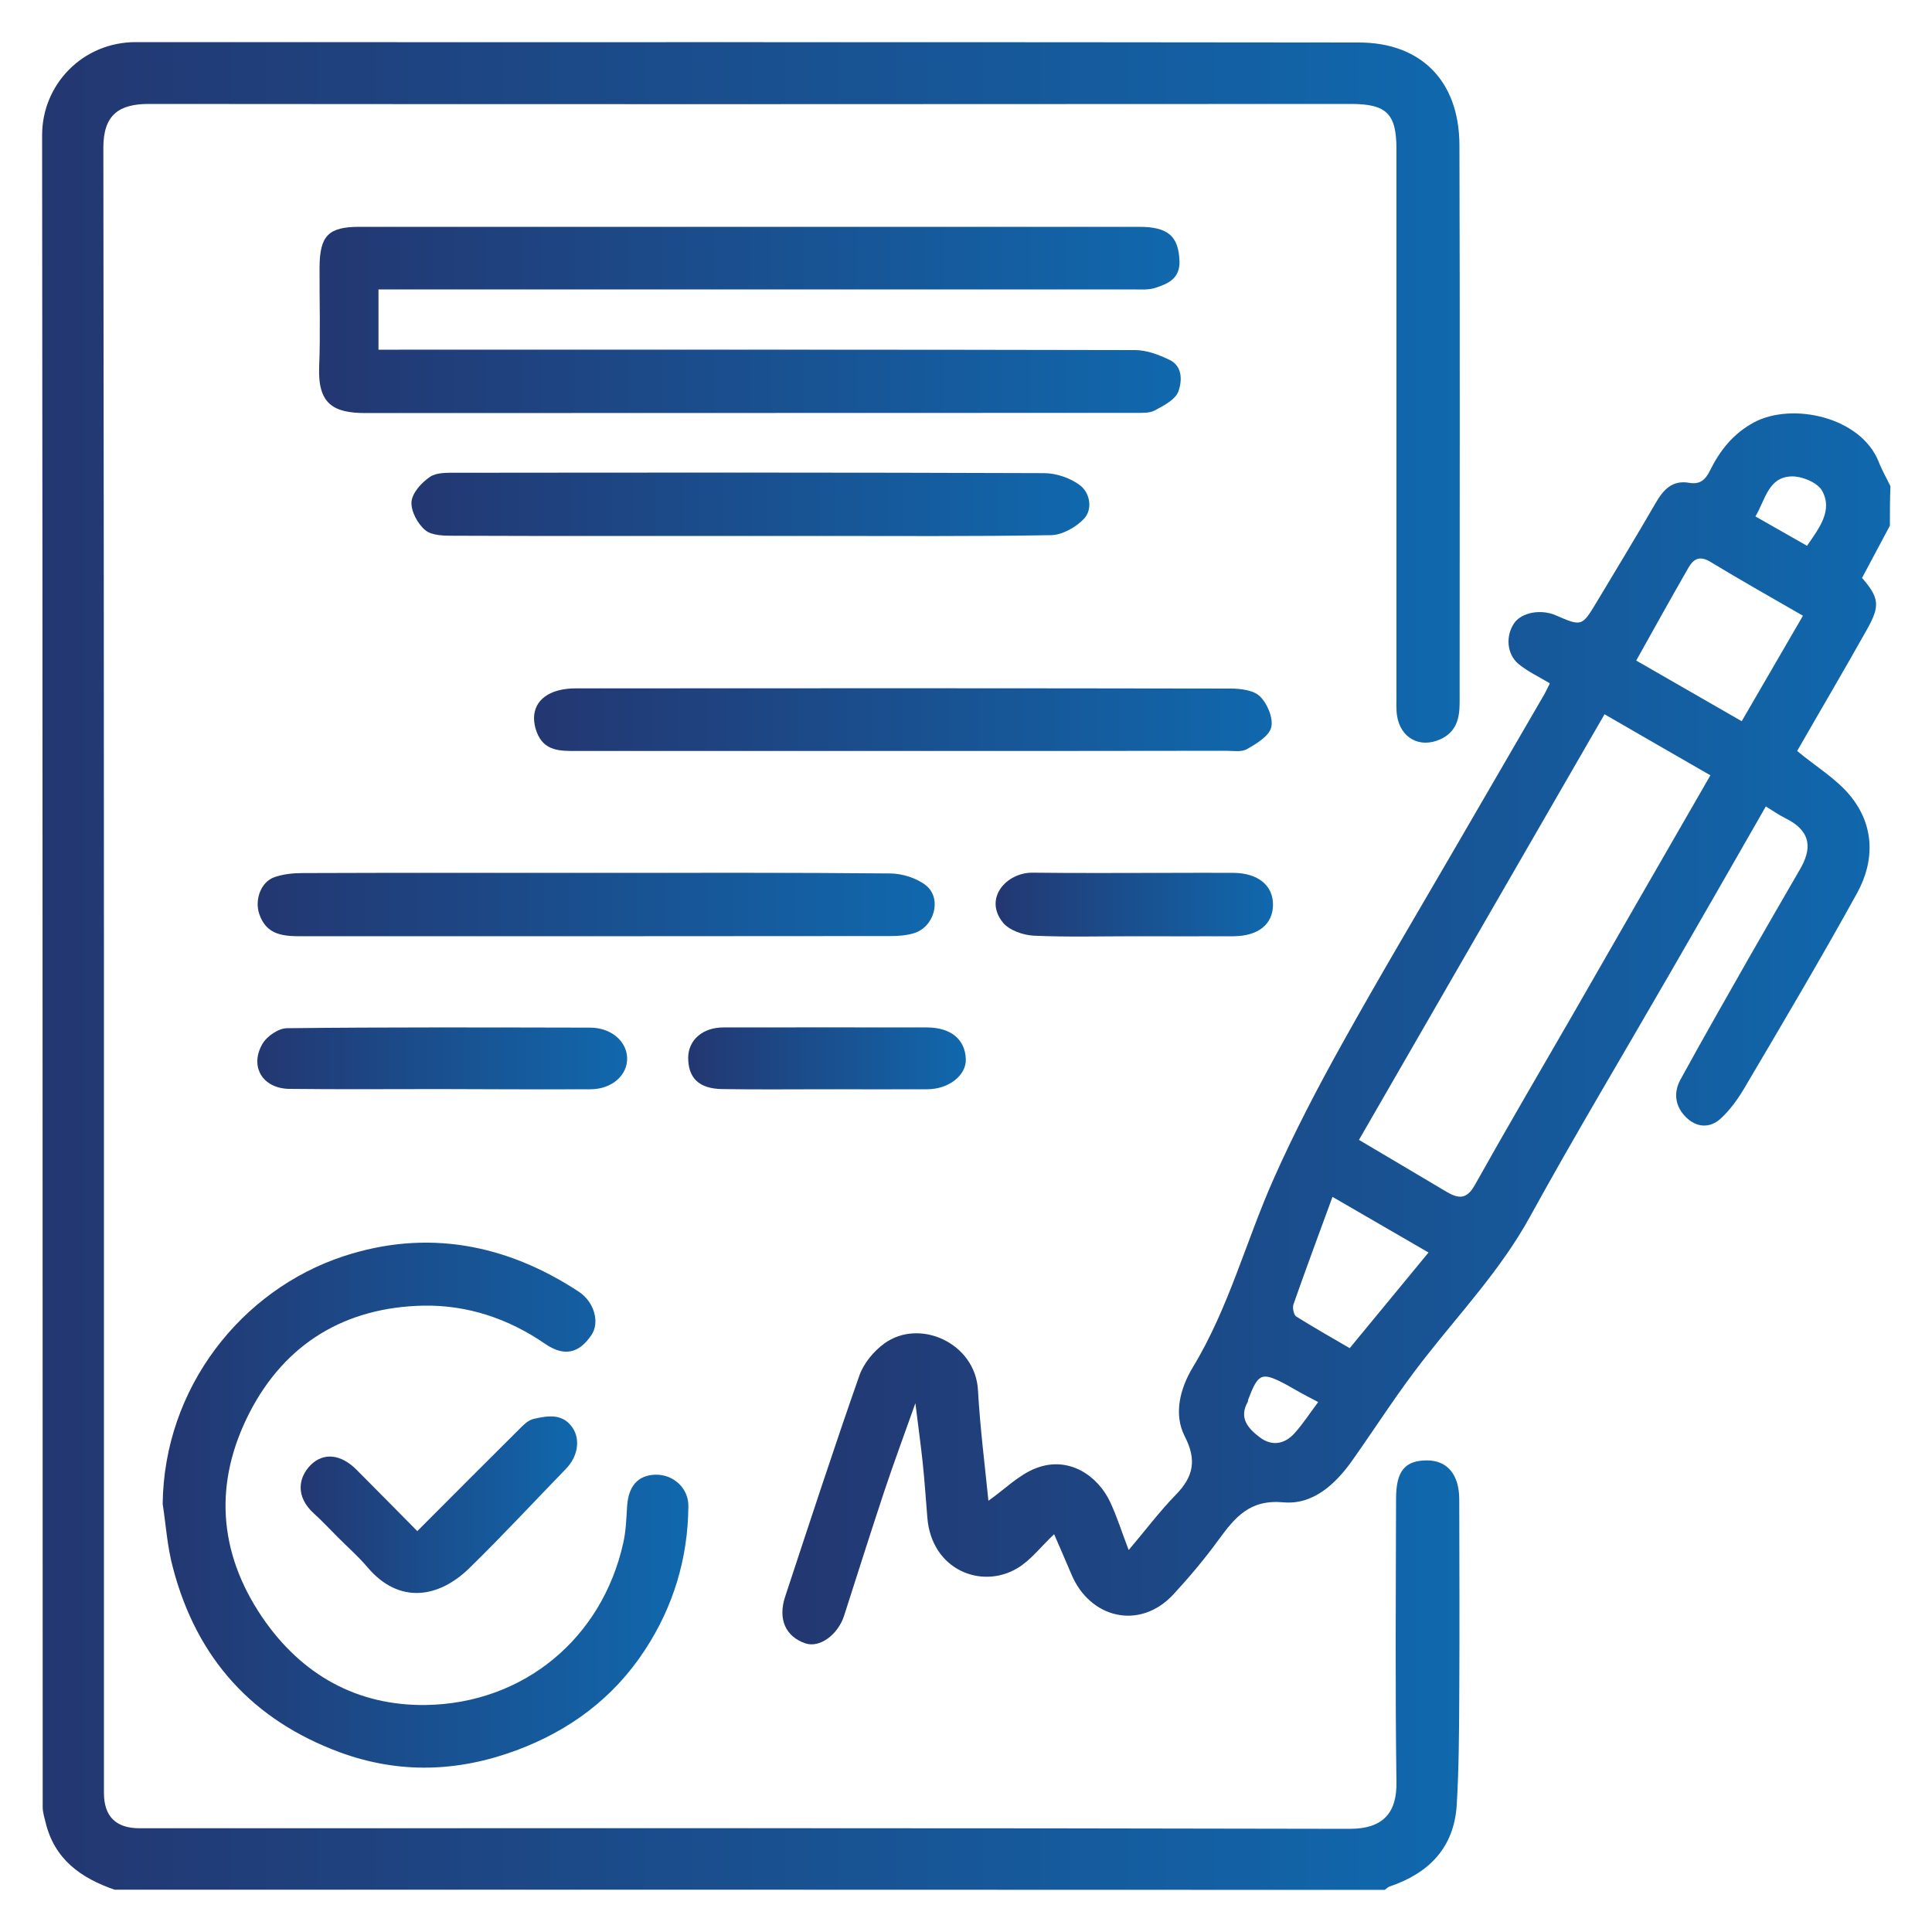 <?xml version="1.0" encoding="utf-8"?>
<!-- Generator: Adobe Illustrator 27.7.0, SVG Export Plug-In . SVG Version: 6.00 Build 0)  -->
<svg version="1.1" id="Layer_1" xmlns="http://www.w3.org/2000/svg" xmlns:xlink="http://www.w3.org/1999/xlink" x="0px" y="0px"
	 viewBox="0 0 100 100" style="enable-background:new 0 0 100 100;" xml:space="preserve">
<style type="text/css">
	.st0{fill:url(#SVGID_1_);}
	.st1{fill:url(#SVGID_00000079452954348549911530000009790974304907272074_);}
	.st2{fill:url(#SVGID_00000118374768466938638810000017859423883420604584_);}
	.st3{fill:url(#SVGID_00000077294992365985867620000002279986502646796971_);}
	.st4{fill:url(#SVGID_00000158748851906010735570000000472616759050624177_);}
	.st5{fill:url(#SVGID_00000062898610951459798680000002162629121643964077_);}
	.st6{fill:url(#SVGID_00000024706242192748140440000014739206845038940086_);}
	.st7{fill:url(#SVGID_00000067957835968109780600000012736192478811703454_);}
	.st8{fill:url(#SVGID_00000170980120772749921740000012926582164861804682_);}
	.st9{fill:url(#SVGID_00000136373752342905311110000004677270212171253687_);}
	.st10{fill:url(#SVGID_00000117647270436403111360000006122177333865292164_);}
	.st11{fill:url(#SVGID_00000164481730301416095940000010263789682631142035_);}
	.st12{fill:url(#SVGID_00000097470461232532797470000008094778936144510398_);}
	.st13{fill:url(#SVGID_00000134249166000606350490000010277625787939008164_);}
	.st14{fill:url(#SVGID_00000071533709267302185940000005451244790832770434_);}
	.st15{fill:url(#SVGID_00000044900031849438348560000010586531397888554682_);}
	.st16{fill:url(#SVGID_00000062913505513589051910000012690219037746426263_);}
	.st17{fill:url(#SVGID_00000155105199489970489300000005404810299013149833_);}
	.st18{fill:url(#SVGID_00000124155839856776365880000015378496720585496467_);}
	.st19{fill:url(#SVGID_00000047764633216414558240000012052207696840906887_);}
	.st20{fill:url(#SVGID_00000060741525687834892410000016350828262938756000_);}
	.st21{fill:url(#SVGID_00000049916992135714273220000015900560346948924315_);}
	.st22{fill:url(#SVGID_00000039115901820487186000000001326809162643714488_);}
	.st23{fill:url(#SVGID_00000161600406277045836630000010323130137299918769_);}
	.st24{fill:url(#SVGID_00000062870514751359597040000009107650743616759724_);}
	.st25{fill:url(#SVGID_00000180359917386809554490000003877181433985984951_);}
	.st26{fill:url(#SVGID_00000045600281496609247270000004363176248843961503_);}
	.st27{fill:url(#SVGID_00000130630699235224099560000011584835738512766347_);}
	.st28{fill:url(#SVGID_00000164473590103855068970000001981887472903296942_);}
	.st29{fill:url(#SVGID_00000067946951246037831690000007605908650487291525_);}
	.st30{fill:url(#SVGID_00000104672495447173878620000007298676409992271764_);}
	.st31{fill:url(#SVGID_00000116196853496113014290000013975389470459524265_);}
	.st32{fill:url(#SVGID_00000053517632231720237800000007837840158917136813_);}
	.st33{fill:url(#SVGID_00000183951812957677645640000005034760088294705815_);}
	.st34{fill:url(#SVGID_00000028286144256439818570000001609336468168911807_);}
	.st35{fill:url(#SVGID_00000135688506829100894050000000849923102473917618_);}
	.st36{fill:url(#SVGID_00000125587393493131839500000009066455857598356365_);}
	.st37{fill:url(#SVGID_00000176733434831090402910000003700236111568161449_);}
	.st38{fill:url(#SVGID_00000084519823473853267350000001927560431736873387_);}
	.st39{fill:url(#SVGID_00000131355997120500693610000013707279724573234320_);}
	.st40{fill:url(#SVGID_00000062169464780268569750000006958400033757244822_);}
	.st41{fill:url(#SVGID_00000022550079671100401640000002834261080122688702_);}
	.st42{fill:url(#SVGID_00000114794547562640402140000004563053704412030866_);}
	.st43{fill:url(#SVGID_00000176020354003474714610000006484955275262284692_);}
	.st44{fill:url(#SVGID_00000156558497937487813680000006909469922632140986_);}
	.st45{fill:url(#SVGID_00000075878536148616271250000015647056609465763761_);}
	.st46{fill:url(#SVGID_00000101783281651455032930000003711318567049164712_);}
	.st47{fill:url(#SVGID_00000170972915310946753220000006009203287114976658_);}
	.st48{fill:url(#SVGID_00000089564913525877621160000011788665887586506368_);}
	.st49{fill:url(#SVGID_00000121252893688270495260000009184952845942157702_);}
	.st50{fill:url(#SVGID_00000166644210646255811990000018146603481034833574_);}
	.st51{fill:url(#SVGID_00000108308630111393707760000015189888636859825073_);}
	.st52{fill:url(#SVGID_00000153687685326824270220000005938537427425388968_);}
	.st53{fill:url(#SVGID_00000036945599352421148610000005225985881556708754_);}
	.st54{fill:url(#SVGID_00000040563906729862507610000009408963723189171343_);}
	.st55{fill:url(#SVGID_00000072244834406659988870000008465121583347023510_);}
	.st56{fill:url(#SVGID_00000125603255266392650900000018219211586750670778_);}
	.st57{fill:url(#SVGID_00000127741109760102647580000001682775095774943876_);}
	.st58{fill:url(#SVGID_00000157292608453863032780000004632402145761257639_);}
	.st59{fill:#FFFFFF;}
	.st60{fill:#020202;}
	.st61{fill:#040404;}
	.st62{fill:#060605;}
	.st63{fill:#080808;}
	.st64{fill:#040303;}
	.st65{fill:url(#SVGID_00000080182048119142932170000012129827071217733540_);}
	.st66{fill:url(#SVGID_00000148658606832445221410000015662657339792486064_);}
	.st67{fill:url(#SVGID_00000110433628143051312070000003733582276377643402_);}
	.st68{fill:url(#SVGID_00000014631006432200498340000008726943783934574720_);}
	.st69{fill:url(#SVGID_00000049213111250521036230000001614773671065845642_);}
	.st70{fill:url(#SVGID_00000067934416316849168220000007814048295611953291_);}
	.st71{fill:url(#SVGID_00000155138433509328556030000017189694663343938689_);}
	.st72{fill:url(#SVGID_00000094577442197217090340000003552308674136989574_);}
	.st73{fill:url(#SVGID_00000062912578364591845190000014527153816142511031_);}
	.st74{fill:url(#SVGID_00000132796069836747944540000003300814707844735875_);}
	.st75{fill:url(#SVGID_00000008115859931615280700000000557981144191384975_);}
	.st76{fill:url(#SVGID_00000163046534244839904530000011445455393865490856_);}
	.st77{fill:url(#SVGID_00000111172966416672342640000010878123891617549444_);}
	.st78{fill:url(#SVGID_00000095329040016376275500000001155287177159186821_);}
	.st79{fill:url(#SVGID_00000072989285914334435000000015343009717909559724_);}
	.st80{fill:url(#SVGID_00000042708979085437671450000006227497037708174248_);}
	.st81{fill:url(#SVGID_00000039850320490864862170000005366959307707761850_);}
	.st82{fill:url(#SVGID_00000148648387138278352140000000947745803387930018_);}
	.st83{fill:url(#SVGID_00000122702293992212308270000010589727420155460274_);}
	.st84{fill:url(#SVGID_00000034804219569614967830000014220794256431084445_);}
	.st85{fill:url(#SVGID_00000047760268673819334950000007806832452911840925_);}
	.st86{fill:url(#SVGID_00000003099319307743728300000005314527472475867050_);}
	.st87{fill:url(#SVGID_00000052080701287014326110000000012511181385868715_);}
	.st88{fill:url(#SVGID_00000059276527128088334140000014548806636544709264_);}
	.st89{fill:url(#SVGID_00000137131711810422156380000001377742487162961295_);}
	.st90{fill:url(#SVGID_00000169526678607373133110000005468225852675293111_);}
	.st91{fill:url(#SVGID_00000124129847385045190780000002004047451584301992_);}
	.st92{fill:url(#SVGID_00000096044639185157070170000017446752844178376321_);}
	.st93{fill:url(#SVGID_00000086672932963122490250000014664178236208194461_);}
	.st94{fill:url(#SVGID_00000103961843599002091010000006427109775570345096_);}
	.st95{fill:url(#SVGID_00000152230934284727760370000010949169678409220226_);}
	.st96{fill:url(#SVGID_00000152234619020470958710000000498835502189170871_);}
	.st97{fill:url(#SVGID_00000062189920958609151350000012474799439718664583_);}
	.st98{fill:url(#SVGID_00000091008973484103750390000005211288211012428203_);}
	.st99{fill:url(#SVGID_00000150809014314415902900000012016517544843187073_);}
	.st100{fill:url(#SVGID_00000160888959979771107340000011315310871474874258_);}
	.st101{fill:url(#SVGID_00000011735831028440115840000004078972917268670630_);}
	.st102{fill:url(#SVGID_00000088100300351086540290000013256025932792434343_);}
	.st103{fill:url(#SVGID_00000145741636003681891100000017710155698613896843_);}
	.st104{fill:url(#SVGID_00000157997513378020448460000011881401256577278636_);}
	.st105{fill:url(#SVGID_00000058563145037753178660000009246954525570076313_);}
	.st106{fill:url(#SVGID_00000045590411098795116910000012636957037207106204_);}
	.st107{fill:url(#SVGID_00000115492830566715560800000009830465448742512775_);}
	.st108{fill:url(#SVGID_00000103263567316531875060000005501346036587075991_);}
	.st109{fill:url(#SVGID_00000168091925069882434030000014394018048004537022_);}
	.st110{fill:url(#SVGID_00000024698962701237937910000013587476963670818197_);}
	.st111{fill:url(#SVGID_00000042706928828824007280000012415250795484112286_);}
	.st112{fill:url(#SVGID_00000182497789472784298750000007883011517480756396_);}
	.st113{fill:url(#SVGID_00000057147221842654759320000014518506980701568905_);}
	.st114{fill:url(#SVGID_00000179625933817755460620000010962490031195586993_);}
	.st115{fill:url(#SVGID_00000155835896142172418660000004815188980050177931_);}
	.st116{fill:url(#SVGID_00000163753800854088017330000010799583174420447388_);}
	.st117{fill:url(#SVGID_00000166664009905563638120000000006669549015063729_);}
	.st118{fill:url(#SVGID_00000172423704698347854190000015108637718897222041_);}
	.st119{fill:url(#SVGID_00000031906322216158125670000002191173918529279896_);}
	.st120{fill:url(#SVGID_00000028303236878668301620000006033149073188026500_);}
	.st121{fill:url(#SVGID_00000171704044162490403430000010091320197249363349_);}
	.st122{fill:url(#SVGID_00000054265218142613750690000014638806983787015301_);}
	.st123{fill:url(#SVGID_00000123412281710381490350000012390345928714324145_);}
	.st124{fill:url(#SVGID_00000094612559926848559130000012120677047821085093_);}
	.st125{fill:url(#SVGID_00000072969514734381916240000006552942381090689409_);}
	.st126{fill:url(#SVGID_00000122704398009635221190000008773133769895499912_);}
	.st127{fill:url(#SVGID_00000101064086549690392730000002556551708590286218_);}
	.st128{fill:url(#SVGID_00000127746228117920026850000013099895217975651743_);}
	.st129{fill:url(#SVGID_00000099657322055267459600000007260093287660425347_);}
	.st130{fill:url(#SVGID_00000114770060534003414930000000330512198894746254_);}
	.st131{fill:#030303;}
	.st132{fill:#070707;}
	.st133{fill:#2A2828;}
	.st134{fill:#343332;}
	.st135{fill:#393737;}
	.st136{fill:#464443;}
	.st137{fill:#2D2C2C;}
	.st138{fill:#B5B3B3;}
	.st139{fill:#212020;}
	.st140{fill:#E9E8E8;}
	.st141{fill:#D8D6D6;}
	.st142{fill:url(#SVGID_00000062905245845286884570000007961261982625799822_);}
	.st143{fill:url(#SVGID_00000062876446309460074410000005579281853247025043_);}
	.st144{fill:url(#SVGID_00000037659928716999961510000005408010338901012358_);}
	.st145{fill:url(#SVGID_00000020377957077654320790000015046181098983404966_);}
	.st146{fill:url(#SVGID_00000147179911930255866570000017001730761226161335_);}
	.st147{fill:url(#SVGID_00000013153604718517617080000002280509909895963266_);}
	.st148{fill:url(#SVGID_00000152224118967380919980000014942587807726775986_);}
	.st149{fill:url(#SVGID_00000127745874339816290950000014230361548447999375_);}
	.st150{fill:url(#SVGID_00000052090819014201956860000014995929205292348318_);}
	.st151{fill:url(#SVGID_00000108987353713499050170000015924383127959542945_);}
	.st152{fill:url(#SVGID_00000031203185219270084060000003979371823527666587_);}
	.st153{fill:url(#SVGID_00000129926124598031733100000004182198306771769763_);}
	.st154{fill:url(#SVGID_00000120531066945789268100000006632766579668101776_);}
	.st155{fill:url(#SVGID_00000109729244686949527310000013615810956025218955_);}
	.st156{fill:url(#SVGID_00000152260868979238182740000002053028126244338081_);}
	.st157{fill:url(#SVGID_00000132071291865828317240000016402518961093061051_);}
	.st158{fill:url(#SVGID_00000010283313274524576660000008576480094974142363_);}
	.st159{fill:url(#SVGID_00000052077225969922792250000016333271667590685582_);}
	.st160{fill:url(#SVGID_00000008849225285529083430000007145690341720971434_);}
	.st161{fill:url(#SVGID_00000118366778938009451850000005604672804376385204_);}
	.st162{fill:url(#SVGID_00000020383151805706905750000006829272897601282701_);}
	.st163{fill:url(#SVGID_00000122690613251604331170000012108709919040636805_);}
	.st164{fill:url(#SVGID_00000153664846329038974790000004614576703746970500_);}
	.st165{fill:url(#SVGID_00000153690488263257125270000018285043009664266142_);}
	.st166{fill:url(#SVGID_00000120516865309942668170000011221627383137940152_);}
	.st167{fill:url(#SVGID_00000119117572046513177950000011097061478319789247_);}
	.st168{fill:url(#SVGID_00000148621938148634635620000012480621218599113895_);}
	.st169{fill:url(#SVGID_00000154394026843089891440000009275636547006921905_);}
	.st170{fill:url(#SVGID_00000011020509058525768620000014864147682713213609_);}
	.st171{fill:url(#SVGID_00000095300261729494532500000017433585467532848538_);}
	.st172{fill:url(#SVGID_00000076565253460913632740000006714831408348771212_);}
	.st173{fill:url(#SVGID_00000052787466423471574130000005646979850886401164_);}
	.st174{fill:url(#SVGID_00000017489067551372111610000002241571048809174705_);}
	.st175{fill:url(#SVGID_00000003076081106010809110000012253909920553916567_);}
	.st176{fill:url(#SVGID_00000039125362128047011550000003246583963671296653_);}
	.st177{fill:url(#SVGID_00000116200234844294573430000001331494358864560518_);}
	.st178{fill:url(#SVGID_00000026879032357901372540000004162928295905132965_);}
	.st179{fill:url(#SVGID_00000091724636582108066760000011410391661921882509_);}
	.st180{fill:url(#SVGID_00000155859104930195093350000010460155094307045769_);}
	.st181{fill:url(#SVGID_00000165222796194327447080000014253830486479832233_);}
	.st182{fill:url(#SVGID_00000152224582492830081400000015080331220824790659_);}
	.st183{fill:url(#SVGID_00000009557305899508385200000013196992516650473117_);}
	.st184{fill:url(#SVGID_00000070109739971945668460000008101276930394976427_);}
	.st185{fill:url(#SVGID_00000177477551264861993450000012364458934474300289_);}
	.st186{fill:url(#SVGID_00000017516631844644839680000013162447182928873866_);}
	.st187{fill:url(#SVGID_00000069357427323404459240000010138946992540255875_);}
	.st188{fill:url(#SVGID_00000033358490652564150080000004322890164014574511_);}
	.st189{fill:url(#SVGID_00000083778986108499710670000000635144662842016176_);}
	.st190{fill:url(#SVGID_00000079483381735312440630000014427005545029422773_);}
	.st191{fill:url(#SVGID_00000142159834333731195860000008625031743424224409_);}
	.st192{fill:url(#SVGID_00000070817530379964240620000007279874103487391150_);}
	.st193{fill:url(#SVGID_00000008133541538963492310000012378010082434087341_);}
	.st194{fill:url(#SVGID_00000168798511517646774780000013297341591057568646_);}
	.st195{fill:url(#SVGID_00000177468559190088314220000013049007380946209701_);}
	.st196{fill:url(#SVGID_00000107555701001283752900000008009605767170432939_);}
	.st197{fill:url(#SVGID_00000127764791081765867330000014541787911594868898_);}
	.st198{fill:url(#SVGID_00000163070819263960381890000001507235737762577037_);}
	.st199{fill:url(#SVGID_00000127742262467178405780000017332186640316696742_);}
	.st200{fill:url(#SVGID_00000078735230033659269250000003173286623151859358_);}
	.st201{fill:url(#SVGID_00000052795792246902675860000006054495729731731128_);}
	.st202{fill:url(#SVGID_00000114762120968013883110000004242081469486216584_);}
	.st203{fill:url(#SVGID_00000030485775279515945520000006702749085056960185_);}
	.st204{fill:url(#SVGID_00000108995516422717078830000016350596387215604102_);}
	.st205{fill:url(#SVGID_00000006667434886686594590000014849869240362765207_);}
	.st206{fill:url(#SVGID_00000174601399856614786240000003560601075485363603_);}
	.st207{fill:url(#SVGID_00000089567225757659652090000012411985949997212842_);}
	.st208{fill:url(#SVGID_00000062915099380049786040000002288612228881735555_);}
	.st209{fill:url(#SVGID_00000156559840648829061540000001016032519491946930_);}
	.st210{fill:url(#SVGID_00000064332892160514672190000008555253965095031738_);}
	.st211{fill:url(#SVGID_00000068650785095019400960000000066356123717758852_);}
	.st212{fill:url(#SVGID_00000183214348615507116290000007533345632218795398_);}
	.st213{fill:url(#SVGID_00000037664389590683420780000005788468925649966246_);}
	.st214{fill:url(#SVGID_00000080169698389118642040000002759521134965237394_);}
	.st215{fill:url(#SVGID_00000155851376758701527500000002394440217521013390_);}
	.st216{fill:url(#SVGID_00000089545259483067305740000012799799942801910932_);}
	.st217{fill:url(#SVGID_00000134251554692111487290000016822991558968014506_);}
	.st218{fill:url(#SVGID_00000167370939770304729050000007147881437412161157_);}
	.st219{fill:url(#SVGID_00000030474020026131777810000007837438079099520926_);}
	.st220{fill:url(#SVGID_00000016066792723997097410000018036295053032212372_);}
	.st221{fill:url(#SVGID_00000115503521201529545660000007456261764893834627_);}
	.st222{fill:url(#SVGID_00000147215573795831794960000007898151094874961569_);}
	.st223{fill:url(#SVGID_00000152952730457905931430000011549926898624666497_);}
	.st224{fill:url(#SVGID_00000171718230015580087830000010861210584789655740_);}
	.st225{fill:url(#SVGID_00000103258694721894046370000004192402764900021651_);}
</style>
<g>
	<linearGradient id="SVGID_1_" gradientUnits="userSpaceOnUse" x1="2.178" y1="50" x2="75.548" y2="50">
		<stop  offset="0" style="stop-color:#233771"/>
		<stop  offset="1" style="stop-color:#1068AD"/>
	</linearGradient>
	<path class="st0" d="M5.93,97.81c-1.74-0.6-3.11-1.57-3.57-3.48c-0.06-0.26-0.15-0.52-0.15-0.78C2.2,64.7,2.21,35.85,2.18,6.99
		c0-2.6,2.08-4.81,4.85-4.81c21.1,0.01,42.21-0.01,63.31,0.02c3.13,0,5.19,1.91,5.2,5.32c0.03,9.62,0.01,19.24,0.01,28.85
		c0,0.8-0.16,1.52-1.01,1.9c-1.05,0.47-2.05-0.06-2.23-1.23c-0.05-0.33-0.03-0.68-0.03-1.03c0-9.43,0-18.86,0-28.29
		c0-1.84-0.51-2.34-2.37-2.34C49.16,5.39,28.43,5.4,7.7,5.38c-1.55,0-2.35,0.57-2.35,2.26C5.39,36.03,5.38,64.41,5.38,92.8
		c0,1.22,0.62,1.83,1.84,1.83c20.88,0,41.77-0.02,62.65,0.03c1.79,0,2.44-0.91,2.41-2.43c-0.07-4.89-0.03-9.77-0.02-14.66
		c0-1.43,0.46-1.98,1.6-1.98c1.04,0,1.66,0.72,1.67,1.99c0.01,3.45,0.02,6.91,0,10.36c-0.01,1.83-0.02,3.66-0.13,5.49
		c-0.14,2.2-1.43,3.52-3.46,4.21c-0.1,0.03-0.18,0.12-0.27,0.18C49.76,97.81,27.84,97.81,5.93,97.81z"/>
	
		<linearGradient id="SVGID_00000180366142202024848550000000039564652907668102_" gradientUnits="userSpaceOnUse" x1="40.464" y1="53.251" x2="97.822" y2="53.251">
		<stop  offset="0" style="stop-color:#233771"/>
		<stop  offset="1" style="stop-color:#1068AD"/>
	</linearGradient>
	<path style="fill:url(#SVGID_00000180366142202024848550000000039564652907668102_);" d="M97.82,27.21c-0.48,0.9-0.96,1.8-1.44,2.7
		c0.88,1.03,0.95,1.43,0.26,2.66c-1.21,2.16-2.47,4.29-3.62,6.3c0.96,0.8,2.02,1.43,2.75,2.32c1.25,1.53,1.28,3.35,0.35,5.04
		c-1.87,3.39-3.85,6.73-5.82,10.07c-0.34,0.58-0.75,1.15-1.24,1.6c-0.56,0.51-1.25,0.47-1.8-0.08c-0.56-0.56-0.65-1.26-0.28-1.94
		c1.16-2.12,2.36-4.22,3.56-6.33c0.87-1.52,1.75-3.04,2.63-4.56c0.56-0.97,0.69-1.94-0.8-2.66c-0.32-0.16-0.61-0.37-0.97-0.59
		c-1.66,2.9-3.31,5.78-4.97,8.65c-2.42,4.2-4.91,8.35-7.24,12.59c-1.49,2.71-3.57,4.92-5.45,7.32c-1.33,1.69-2.49,3.51-3.73,5.27
		c-0.88,1.25-2.05,2.33-3.58,2.19c-1.74-0.16-2.5,0.77-3.35,1.93c-0.72,0.99-1.51,1.93-2.34,2.83c-1.76,1.9-4.35,1.23-5.29-1.05
		c-0.3-0.71-0.61-1.42-0.89-2.06c-0.67,0.63-1.2,1.34-1.9,1.76c-1.86,1.11-4.44,0.09-4.66-2.61c-0.08-0.95-0.14-1.89-0.24-2.84
		c-0.1-0.94-0.23-1.87-0.38-3.09c-0.6,1.69-1.13,3.12-1.61,4.56c-0.71,2.14-1.39,4.29-2.08,6.44c-0.32,0.99-1.27,1.68-2,1.43
		c-1.02-0.34-1.44-1.25-1.05-2.42c1.26-3.82,2.51-7.65,3.84-11.44c0.22-0.63,0.74-1.26,1.29-1.66c1.83-1.33,4.72-0.02,4.85,2.42
		c0.11,1.96,0.36,3.91,0.54,5.72c0.85-0.6,1.58-1.35,2.47-1.69c1.69-0.65,3.19,0.39,3.83,1.75c0.35,0.75,0.6,1.55,0.96,2.49
		c0.86-1.01,1.59-1.99,2.43-2.85c0.92-0.94,1.11-1.8,0.47-3.04c-0.59-1.16-0.23-2.49,0.42-3.57c1.87-3.08,2.76-6.57,4.21-9.81
		c1.04-2.34,2.23-4.62,3.47-6.85c1.95-3.51,4.01-6.97,6.03-10.45c1.5-2.59,3-5.17,4.5-7.75c0.1-0.18,0.18-0.37,0.27-0.54
		c-0.56-0.34-1.15-0.61-1.63-1.01c-0.61-0.52-0.66-1.45-0.22-2.1c0.38-0.56,1.38-0.75,2.16-0.41c1.34,0.58,1.35,0.58,2.11-0.68
		c1.03-1.71,2.06-3.42,3.06-5.14c0.4-0.69,0.86-1.19,1.73-1.04c0.55,0.1,0.84-0.15,1.07-0.62c0.52-1.05,1.2-1.92,2.29-2.51
		c1.97-1.05,5.52-0.29,6.45,2.04c0.17,0.44,0.41,0.85,0.61,1.27C97.82,25.84,97.82,26.53,97.82,27.21z M88.53,40.13
		c-1.86-1.07-3.65-2.1-5.48-3.16C78.76,44.4,74.54,51.71,70.34,59c1.56,0.93,3.05,1.8,4.52,2.68c0.61,0.36,1.04,0.43,1.47-0.33
		c1.65-2.95,3.36-5.86,5.05-8.79C83.74,48.45,86.1,44.34,88.53,40.13z M84.69,34.19c1.85,1.06,3.61,2.08,5.46,3.14
		c1.07-1.85,2.11-3.63,3.17-5.46c-1.65-0.95-3.24-1.85-4.81-2.8c-0.54-0.32-0.86-0.14-1.12,0.32
		C86.49,30.96,85.61,32.54,84.69,34.19z M69.86,69.78c1.41-1.71,2.74-3.33,4.08-4.95c-1.71-0.99-3.31-1.92-4.97-2.88
		c-0.69,1.88-1.37,3.71-2.02,5.56c-0.06,0.18,0.01,0.54,0.14,0.63C67.98,68.7,68.9,69.22,69.86,69.78z M90.86,26.73
		c0.93,0.53,1.81,1.03,2.67,1.52c0.66-0.95,1.34-1.85,0.78-2.85c-0.24-0.43-1.07-0.77-1.61-0.74
		C91.52,24.71,91.37,25.88,90.86,26.73z M68.23,72.57c-0.4-0.21-0.64-0.33-0.87-0.46c-0.26-0.14-0.52-0.3-0.78-0.44
		c-1.28-0.68-1.45-0.61-1.98,0.79c-0.01,0.03,0,0.07-0.01,0.09c-0.49,0.85,0.02,1.39,0.62,1.85c0.63,0.47,1.28,0.35,1.79-0.21
		C67.44,73.7,67.8,73.14,68.23,72.57z"/>
	
		<linearGradient id="SVGID_00000075132228994698558300000011046273535046141370_" gradientUnits="userSpaceOnUse" x1="16.508" y1="16.552" x2="61.11" y2="16.552">
		<stop  offset="0" style="stop-color:#233771"/>
		<stop  offset="1" style="stop-color:#1068AD"/>
	</linearGradient>
	<path style="fill:url(#SVGID_00000075132228994698558300000011046273535046141370_);" d="M19.59,14.98c0,1.05,0,2.01,0,3.12
		c0.35,0,0.71,0,1.07,0c12.7,0,25.39-0.01,38.09,0.02c0.6,0,1.23,0.24,1.79,0.51c0.69,0.33,0.64,1.12,0.45,1.64
		c-0.16,0.42-0.75,0.72-1.21,0.97c-0.28,0.15-0.66,0.13-0.99,0.13c-13.29,0.01-26.58,0-39.86,0.01c-1.67,0-2.49-0.46-2.41-2.41
		c0.07-1.71,0.01-3.42,0.02-5.13c0.01-1.65,0.46-2.1,2.08-2.1c13.44,0,26.89,0,40.33,0c1.52,0,2.05,0.49,2.1,1.77
		c0.03,0.9-0.58,1.17-1.22,1.38c-0.37,0.13-0.8,0.09-1.2,0.09c-12.63,0-25.27,0-37.9,0C20.35,14.98,19.99,14.98,19.59,14.98z"/>
	
		<linearGradient id="SVGID_00000072245785468812116730000013428172333668824499_" gradientUnits="userSpaceOnUse" x1="8.418" y1="77.904" x2="35.619" y2="77.904">
		<stop  offset="0" style="stop-color:#233771"/>
		<stop  offset="1" style="stop-color:#1068AD"/>
	</linearGradient>
	<path style="fill:url(#SVGID_00000072245785468812116730000013428172333668824499_);" d="M8.42,77.84
		c0.07-6.01,4.07-11.08,9.37-12.82c4.29-1.41,8.4-0.64,12.17,1.84c0.8,0.53,1.09,1.58,0.66,2.23c-0.65,0.97-1.42,1.14-2.4,0.47
		c-1.9-1.31-4.03-2.02-6.3-1.98c-4.03,0.08-7.15,1.94-9,5.53c-1.85,3.6-1.65,7.21,0.66,10.61c2.03,2.97,4.9,4.58,8.47,4.53
		c5.05-0.08,9.11-3.44,10.21-8.39c0.14-0.62,0.16-1.27,0.2-1.91c0.07-1.03,0.56-1.6,1.47-1.62c0.91-0.02,1.71,0.68,1.7,1.63
		c-0.02,2.7-0.78,5.21-2.26,7.46c-1.62,2.47-3.88,4.15-6.65,5.18c-3.03,1.12-6.05,1.22-9.1,0.11c-4.54-1.67-7.43-4.86-8.66-9.53
		C8.66,80.09,8.59,78.95,8.42,77.84z"/>
	
		<linearGradient id="SVGID_00000078733305099789892960000017367472000924854426_" gradientUnits="userSpaceOnUse" x1="27.645" y1="37.26" x2="65.825" y2="37.26">
		<stop  offset="0" style="stop-color:#233771"/>
		<stop  offset="1" style="stop-color:#1068AD"/>
	</linearGradient>
	<path style="fill:url(#SVGID_00000078733305099789892960000017367472000924854426_);" d="M46.74,38.87c-5.63,0-11.27,0-16.9,0
		c-0.82,0-1.68,0.03-2.06-0.98c-0.38-1.03,0.03-1.86,1.11-2.15c0.29-0.08,0.61-0.11,0.91-0.11c11.3-0.01,22.6-0.01,33.89,0.01
		c0.52,0,1.2,0.08,1.53,0.41c0.38,0.37,0.69,1.12,0.58,1.59c-0.11,0.46-0.76,0.85-1.25,1.13c-0.29,0.17-0.73,0.09-1.1,0.09
		C57.88,38.87,52.31,38.87,46.74,38.87z"/>
	
		<linearGradient id="SVGID_00000012454034918395702350000008214397972311477915_" gradientUnits="userSpaceOnUse" x1="21.306" y1="26.108" x2="56.391" y2="26.108">
		<stop  offset="0" style="stop-color:#233771"/>
		<stop  offset="1" style="stop-color:#1068AD"/>
	</linearGradient>
	<path style="fill:url(#SVGID_00000012454034918395702350000008214397972311477915_);" d="M38.82,27.74
		c-5.1,0-10.21,0.01-15.31-0.01c-0.51,0-1.15,0-1.5-0.29c-0.39-0.32-0.75-0.99-0.71-1.47c0.04-0.47,0.53-1,0.96-1.29
		c0.34-0.23,0.89-0.21,1.35-0.21c10.14-0.01,20.29-0.02,30.43,0.02c0.64,0,1.4,0.26,1.9,0.66c0.48,0.39,0.63,1.23,0.15,1.72
		c-0.42,0.43-1.11,0.82-1.69,0.83c-4.04,0.07-8.09,0.04-12.13,0.04C41.12,27.74,39.97,27.74,38.82,27.74z"/>
	
		<linearGradient id="SVGID_00000027579695921925209830000006543925441110620800_" gradientUnits="userSpaceOnUse" x1="13.324" y1="46.816" x2="48.369" y2="46.816">
		<stop  offset="0" style="stop-color:#233771"/>
		<stop  offset="1" style="stop-color:#1068AD"/>
	</linearGradient>
	<path style="fill:url(#SVGID_00000027579695921925209830000006543925441110620800_);" d="M30.88,45.18
		c5.07,0,10.15-0.02,15.22,0.03c0.62,0.01,1.35,0.24,1.83,0.62c0.85,0.69,0.42,2.18-0.65,2.48c-0.38,0.11-0.79,0.14-1.19,0.14
		c-10.15,0.01-20.29,0.01-30.44,0.01c-0.94,0-1.85-0.03-2.23-1.15c-0.25-0.73,0.08-1.67,0.79-1.91c0.46-0.16,0.97-0.21,1.45-0.21
		C20.73,45.17,25.8,45.18,30.88,45.18z"/>
	
		<linearGradient id="SVGID_00000173842644457271773190000018094399145174527144_" gradientUnits="userSpaceOnUse" x1="13.322" y1="54.779" x2="32.454" y2="54.779">
		<stop  offset="0" style="stop-color:#233771"/>
		<stop  offset="1" style="stop-color:#1068AD"/>
	</linearGradient>
	<path style="fill:url(#SVGID_00000173842644457271773190000018094399145174527144_);" d="M22.71,56.37c-2.58,0-5.16,0.02-7.74-0.01
		c-1.38-0.02-2.07-1.16-1.38-2.34c0.23-0.39,0.83-0.8,1.27-0.8c5.22-0.06,10.45-0.04,15.68-0.03c1.08,0,1.89,0.69,1.92,1.56
		c0.03,0.9-0.79,1.63-1.9,1.63C27.94,56.39,25.33,56.38,22.71,56.37C22.71,56.38,22.71,56.37,22.71,56.37z"/>
	
		<linearGradient id="SVGID_00000136410051121877823760000003678852486391376531_" gradientUnits="userSpaceOnUse" x1="15.568" y1="77.882" x2="29.874" y2="77.882">
		<stop  offset="0" style="stop-color:#233771"/>
		<stop  offset="1" style="stop-color:#1068AD"/>
	</linearGradient>
	<path style="fill:url(#SVGID_00000136410051121877823760000003678852486391376531_);" d="M21.6,79.25c1.8-1.81,3.51-3.52,5.23-5.23
		c0.23-0.23,0.5-0.52,0.8-0.58c0.71-0.16,1.48-0.3,2,0.45c0.43,0.63,0.27,1.52-0.34,2.14c-1.66,1.71-3.28,3.46-4.99,5.13
		c-1.57,1.54-3.63,1.91-5.28-0.04c-0.48-0.57-1.05-1.06-1.57-1.59c-0.4-0.4-0.78-0.81-1.19-1.18c-1-0.9-0.8-1.89-0.19-2.51
		c0.66-0.67,1.57-0.59,2.39,0.24C19.49,77.11,20.51,78.15,21.6,79.25z"/>
	
		<linearGradient id="SVGID_00000106860769309852769080000017281245570806531004_" gradientUnits="userSpaceOnUse" x1="51.527" y1="46.823" x2="65.884" y2="46.823">
		<stop  offset="0" style="stop-color:#233771"/>
		<stop  offset="1" style="stop-color:#1068AD"/>
	</linearGradient>
	<path style="fill:url(#SVGID_00000106860769309852769080000017281245570806531004_);" d="M58.72,48.46c-1.74,0-3.48,0.05-5.22-0.03
		c-0.55-0.03-1.27-0.28-1.59-0.68c-1.01-1.25,0.18-2.59,1.53-2.58c2.39,0.03,4.78,0.01,7.18,0.01c1.09,0,2.17-0.01,3.26,0
		c1.25,0.02,2.02,0.66,2.01,1.66c-0.01,1-0.76,1.61-2.04,1.62C62.13,48.47,60.43,48.46,58.72,48.46z"/>
	
		<linearGradient id="SVGID_00000103247835026004973070000002858132191721038763_" gradientUnits="userSpaceOnUse" x1="35.626" y1="54.779" x2="49.994" y2="54.779">
		<stop  offset="0" style="stop-color:#233771"/>
		<stop  offset="1" style="stop-color:#1068AD"/>
	</linearGradient>
	<path style="fill:url(#SVGID_00000103247835026004973070000002858132191721038763_);" d="M42.77,56.38c-1.8,0-3.6,0.02-5.4-0.01
		c-1.19-0.02-1.75-0.57-1.75-1.63c0.01-0.91,0.75-1.56,1.82-1.56c3.51,0,7.02-0.01,10.53,0c1.24,0,1.98,0.61,2.02,1.63
		c0.04,0.84-0.88,1.57-2,1.57C46.25,56.39,44.51,56.38,42.77,56.38C42.77,56.38,42.77,56.38,42.77,56.38z"/>
</g>
</svg>
